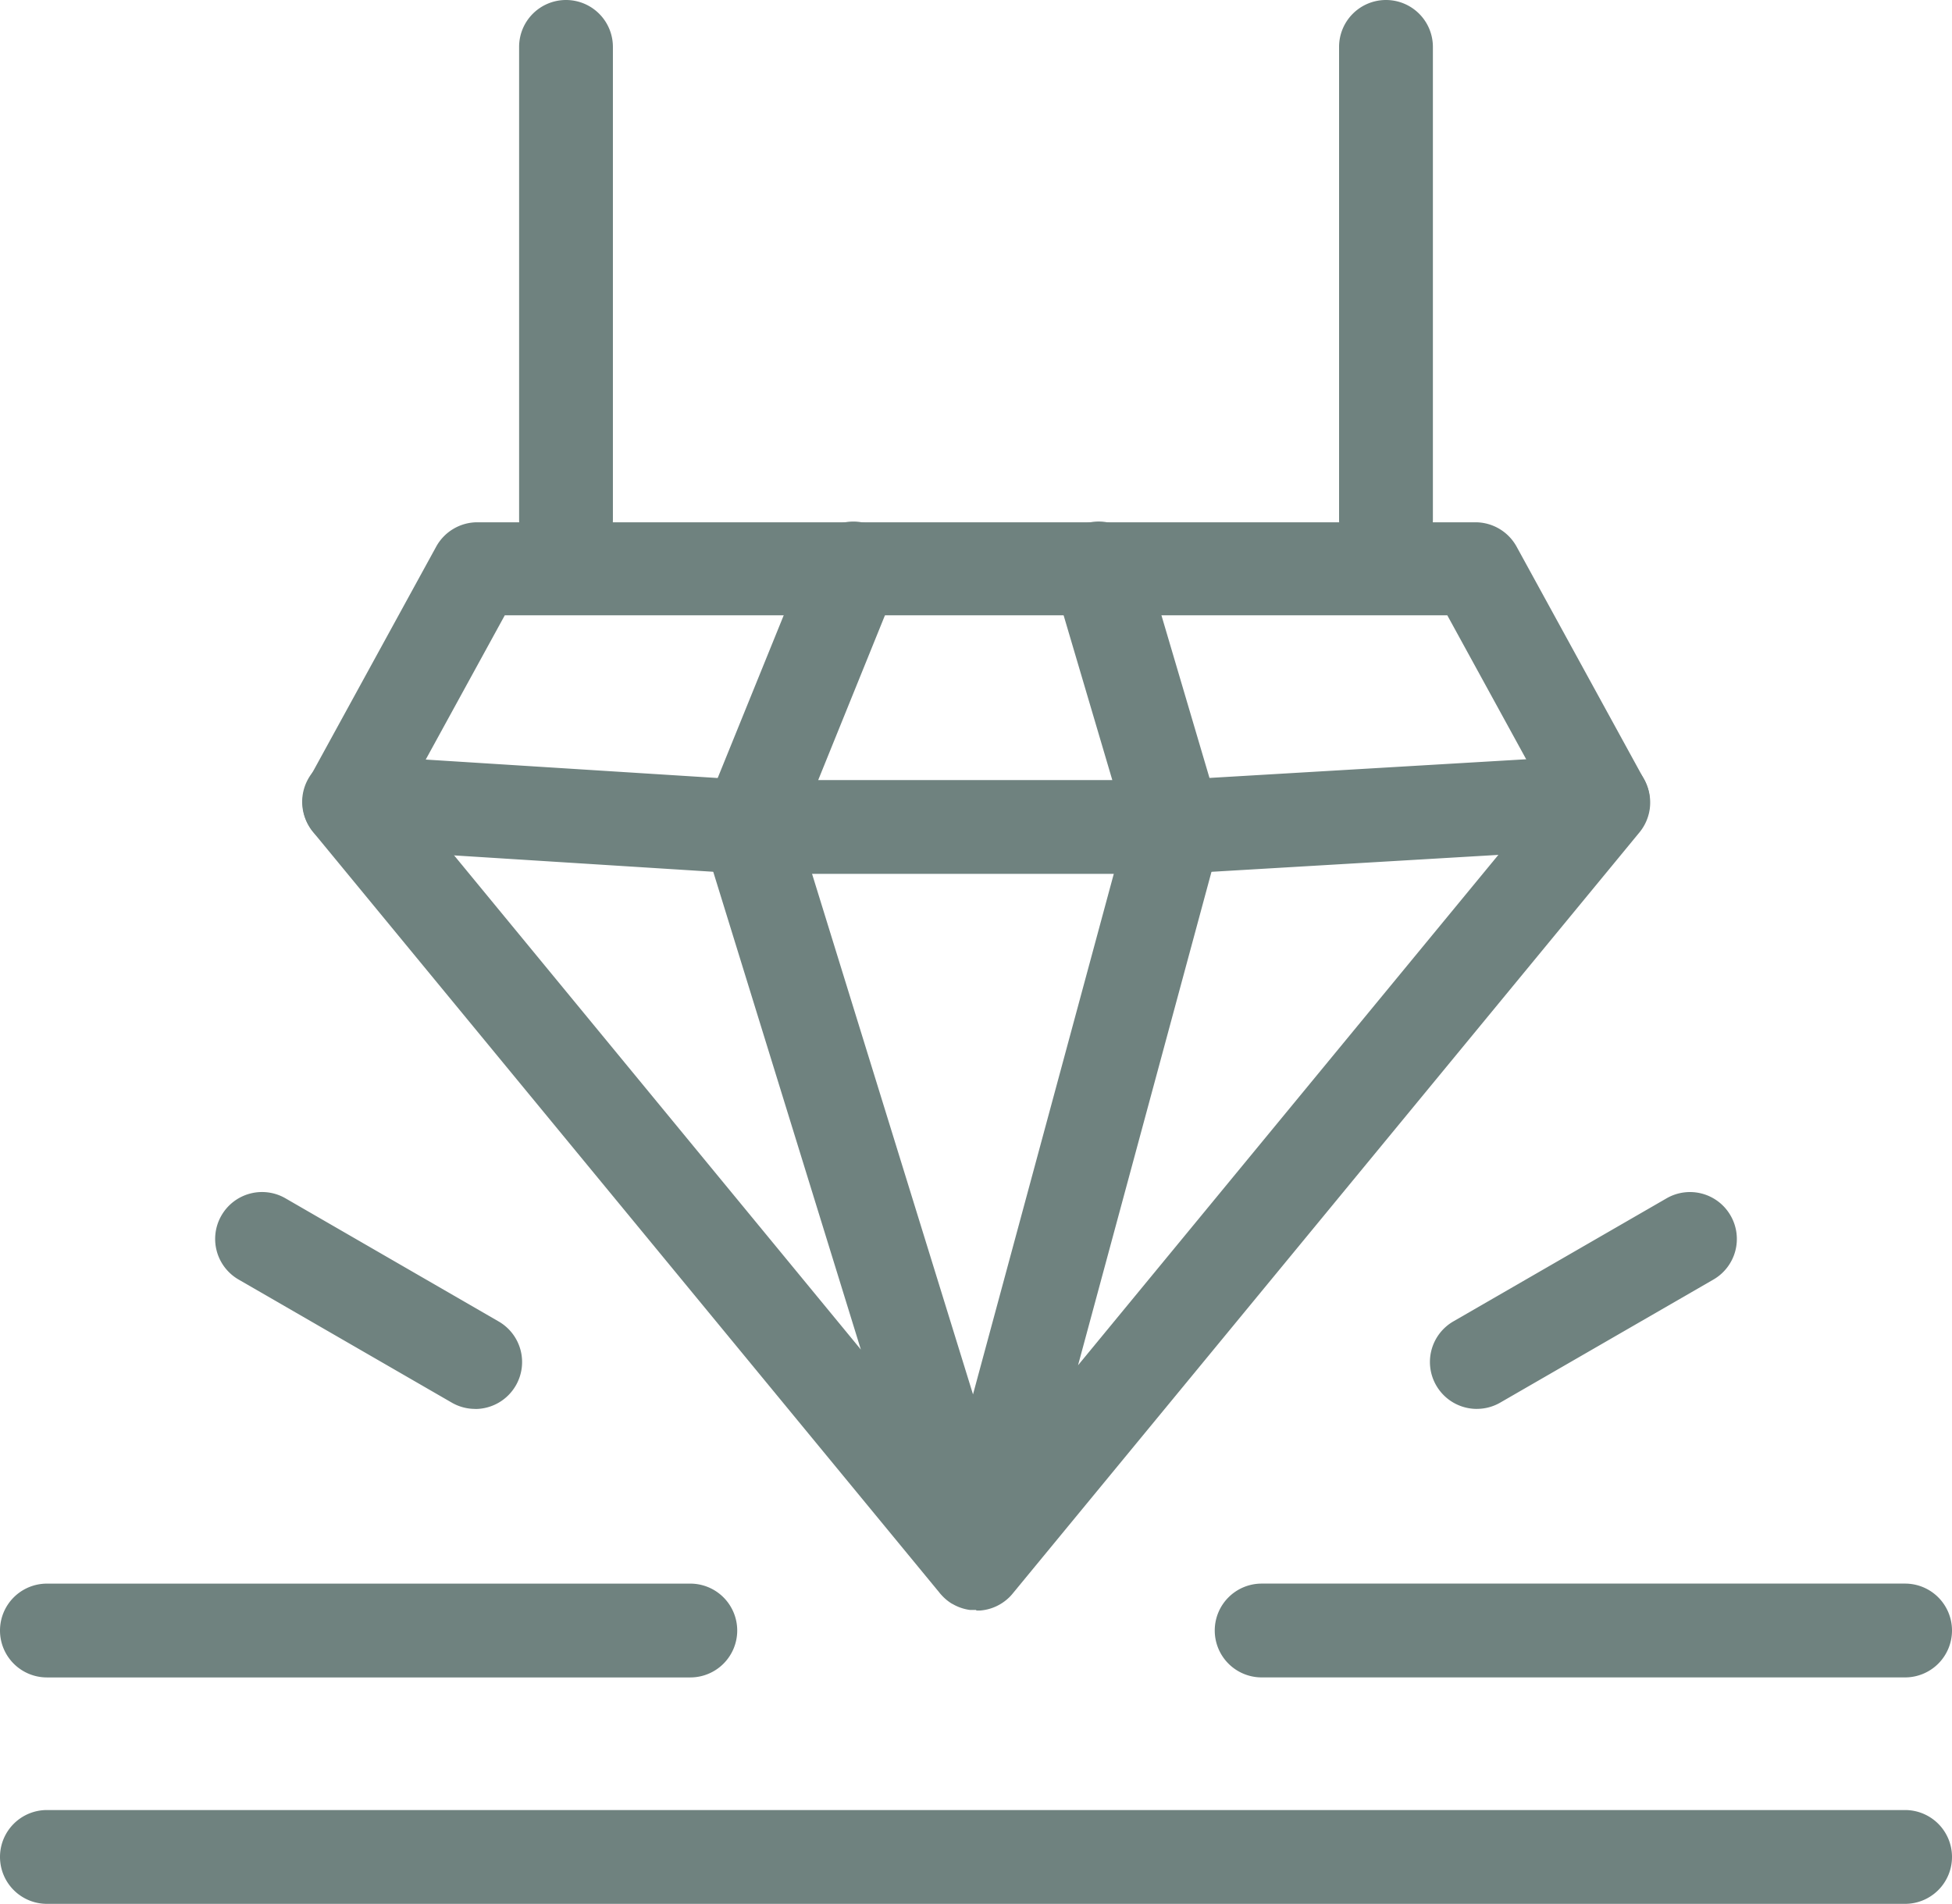 <?xml version="1.0" encoding="UTF-8"?> <svg xmlns="http://www.w3.org/2000/svg" width="72.025" height="70.262" viewBox="0 0 72.025 70.262"><g id="Group_311" data-name="Group 311" transform="translate(-1173 -2120.805)"><path id="Union_1" data-name="Union 1" d="M-10638.14-1878.638h-.112l-.028,0h-.042l-.02,0-.018,0h-.006l-.046-.007h0l-.032-.005h0a1.728,1.728,0,0,1-.535-.193l0,0-.026-.015-.01-.005-.006,0,0,0-.022-.014,0,0-.011-.007-.01-.006-.008-.005-.068-.047h0a1.755,1.755,0,0,1-.248-.219l-.009-.01-.015-.016-.011-.012-.015-.016-.011-.013-.014-.015-.021-.027-.012-.016-.007-.008-23.088-28.043a1.731,1.731,0,0,1-.183-1.932l4.716-8.609a1.734,1.734,0,0,1,1.52-.9h36.826a1.734,1.734,0,0,1,1.52.9l4.716,8.609a1.736,1.736,0,0,1-.18,1.932l-23.106,28.065q-.059.074-.123.141h0l-.023.023-.01.01-.011.01a1.73,1.73,0,0,1-.682.4,1.7,1.7,0,0,1-.366.071h-.008l-.021,0h-.117Zm-6.742-29.408,6.632,21.453,5.785-21.394a1.73,1.73,0,0,1,2.122-1.218,1.728,1.728,0,0,1,1.218,2.122l-5.249,19.415,17.286-20.994-3.661-6.682h-34.778l-3.661,6.682,16.8,20.415-5.8-18.777a1.73,1.73,0,0,1,1.141-2.165,1.746,1.746,0,0,1,.509-.076A1.731,1.731,0,0,1-10644.882-1908.046Z" transform="translate(11847.152 4058.858)" fill="#6f827f"></path><g id="Group_303" data-name="Group 303" transform="translate(1192.154 2120.805)"><path id="Path_103" data-name="Path 103" d="M-.354-4.277a1.73,1.73,0,0,1-1.73-1.73V-23.454a1.73,1.73,0,0,1,1.73-1.73,1.731,1.731,0,0,1,1.731,1.73V-6.007A1.731,1.731,0,0,1-.354-4.277" transform="translate(2.084 25.184)" fill="#6f827f"></path></g><g id="Group_304" data-name="Group 304" transform="translate(1222.409 2120.805)"><path id="Path_104" data-name="Path 104" d="M-.354-4.277a1.731,1.731,0,0,1-1.731-1.73V-23.454a1.731,1.731,0,0,1,1.731-1.73,1.731,1.731,0,0,1,1.731,1.73V-6.007A1.731,1.731,0,0,1-.354-4.277" transform="translate(2.085 25.184)" fill="#6f827f"></path></g><path id="Path_207" data-name="Path 207" d="M-5.211-.708H-28.952a1.731,1.731,0,0,1-1.731-1.731A1.731,1.731,0,0,1-28.952-4.17H-5.211A1.731,1.731,0,0,1-3.48-2.439,1.731,1.731,0,0,1-5.211-.708" transform="translate(1248.505 2183.418)" fill="#6f827f"></path><g id="Group_305" data-name="Group 305" transform="translate(1173 2187.605)"><path id="Path_106" data-name="Path 106" d="M-14.38-.708H-82.943a1.731,1.731,0,0,1-1.731-1.731A1.731,1.731,0,0,1-82.943-4.17H-14.38a1.731,1.731,0,0,1,1.731,1.731A1.731,1.731,0,0,1-14.38-.708" transform="translate(84.674 4.17)" fill="#6f827f"></path></g><g id="Group_306" data-name="Group 306" transform="translate(1173 2179.249)"><path id="Path_107" data-name="Path 107" d="M-5.21-.708H-28.951a1.731,1.731,0,0,1-1.731-1.731A1.731,1.731,0,0,1-28.951-4.17H-5.21A1.731,1.731,0,0,1-3.48-2.439,1.731,1.731,0,0,1-5.21-.708" transform="translate(30.682 4.17)" fill="#6f827f"></path></g><g id="Group_307" data-name="Group 307" transform="translate(1180.938 2164.798)"><path id="Path_108" data-name="Path 108" d="M-1.962-1.637a1.717,1.717,0,0,1-.863-.232L-10.69-6.411a1.73,1.73,0,0,1-.633-2.364,1.728,1.728,0,0,1,2.364-.633L-1.1-4.867A1.729,1.729,0,0,1-.462-2.5a1.73,1.73,0,0,1-1.5.866" transform="translate(11.556 9.64)" fill="#6f827f"></path></g><g id="Group_308" data-name="Group 308" transform="translate(1225.761 2164.798)"><path id="Path_109" data-name="Path 109" d="M-.354-1.637a1.729,1.729,0,0,1-1.5-.866,1.73,1.73,0,0,1,.633-2.364l7.864-4.54a1.727,1.727,0,0,1,2.363.633,1.729,1.729,0,0,1-.633,2.364L.509-1.87a1.717,1.717,0,0,1-.863.232" transform="translate(2.087 9.64)" fill="#6f827f"></path></g><g id="Group_309" data-name="Group 309" transform="translate(1184.15 2148.663)"><path id="Path_100" data-name="Path 100" d="M-3.369-.9c-.037,0-.073,0-.11,0l-14.735-.931a1.732,1.732,0,0,1-1.619-1.836A1.738,1.738,0,0,1-18-5.288l14.735.931A1.732,1.732,0,0,1-1.643-2.52,1.731,1.731,0,0,1-3.369-.9" transform="translate(19.836 5.29)" fill="#6f827f"></path></g><path id="Path_208" data-name="Path 208" d="M-.354-.9A1.73,1.73,0,0,1-2.08-2.527,1.73,1.73,0,0,1-.454-4.357l15.786-.931a1.724,1.724,0,0,1,1.83,1.626,1.731,1.731,0,0,1-1.625,1.83L-.25-.9l-.1,0" transform="translate(1216.709 2153.953)" fill="#6f827f"></path><g id="Group_310" data-name="Group 310" transform="translate(1198.886 2140.053)"><path id="Path_102" data-name="Path 102" d="M-3.574-2.66H-19.315a1.732,1.732,0,0,1-1.435-.764,1.733,1.733,0,0,1-.169-1.617l3.871-9.541a1.732,1.732,0,0,1,2.254-.953,1.73,1.73,0,0,1,.953,2.254l-2.9,7.16H-5.889l-2.163-7.321a1.732,1.732,0,0,1,1.17-2.15,1.732,1.732,0,0,1,2.15,1.17l2.818,9.541a1.731,1.731,0,0,1-.273,1.527,1.733,1.733,0,0,1-1.386.694" transform="translate(21.045 15.662)" fill="#6f827f"></path></g></g></svg> 